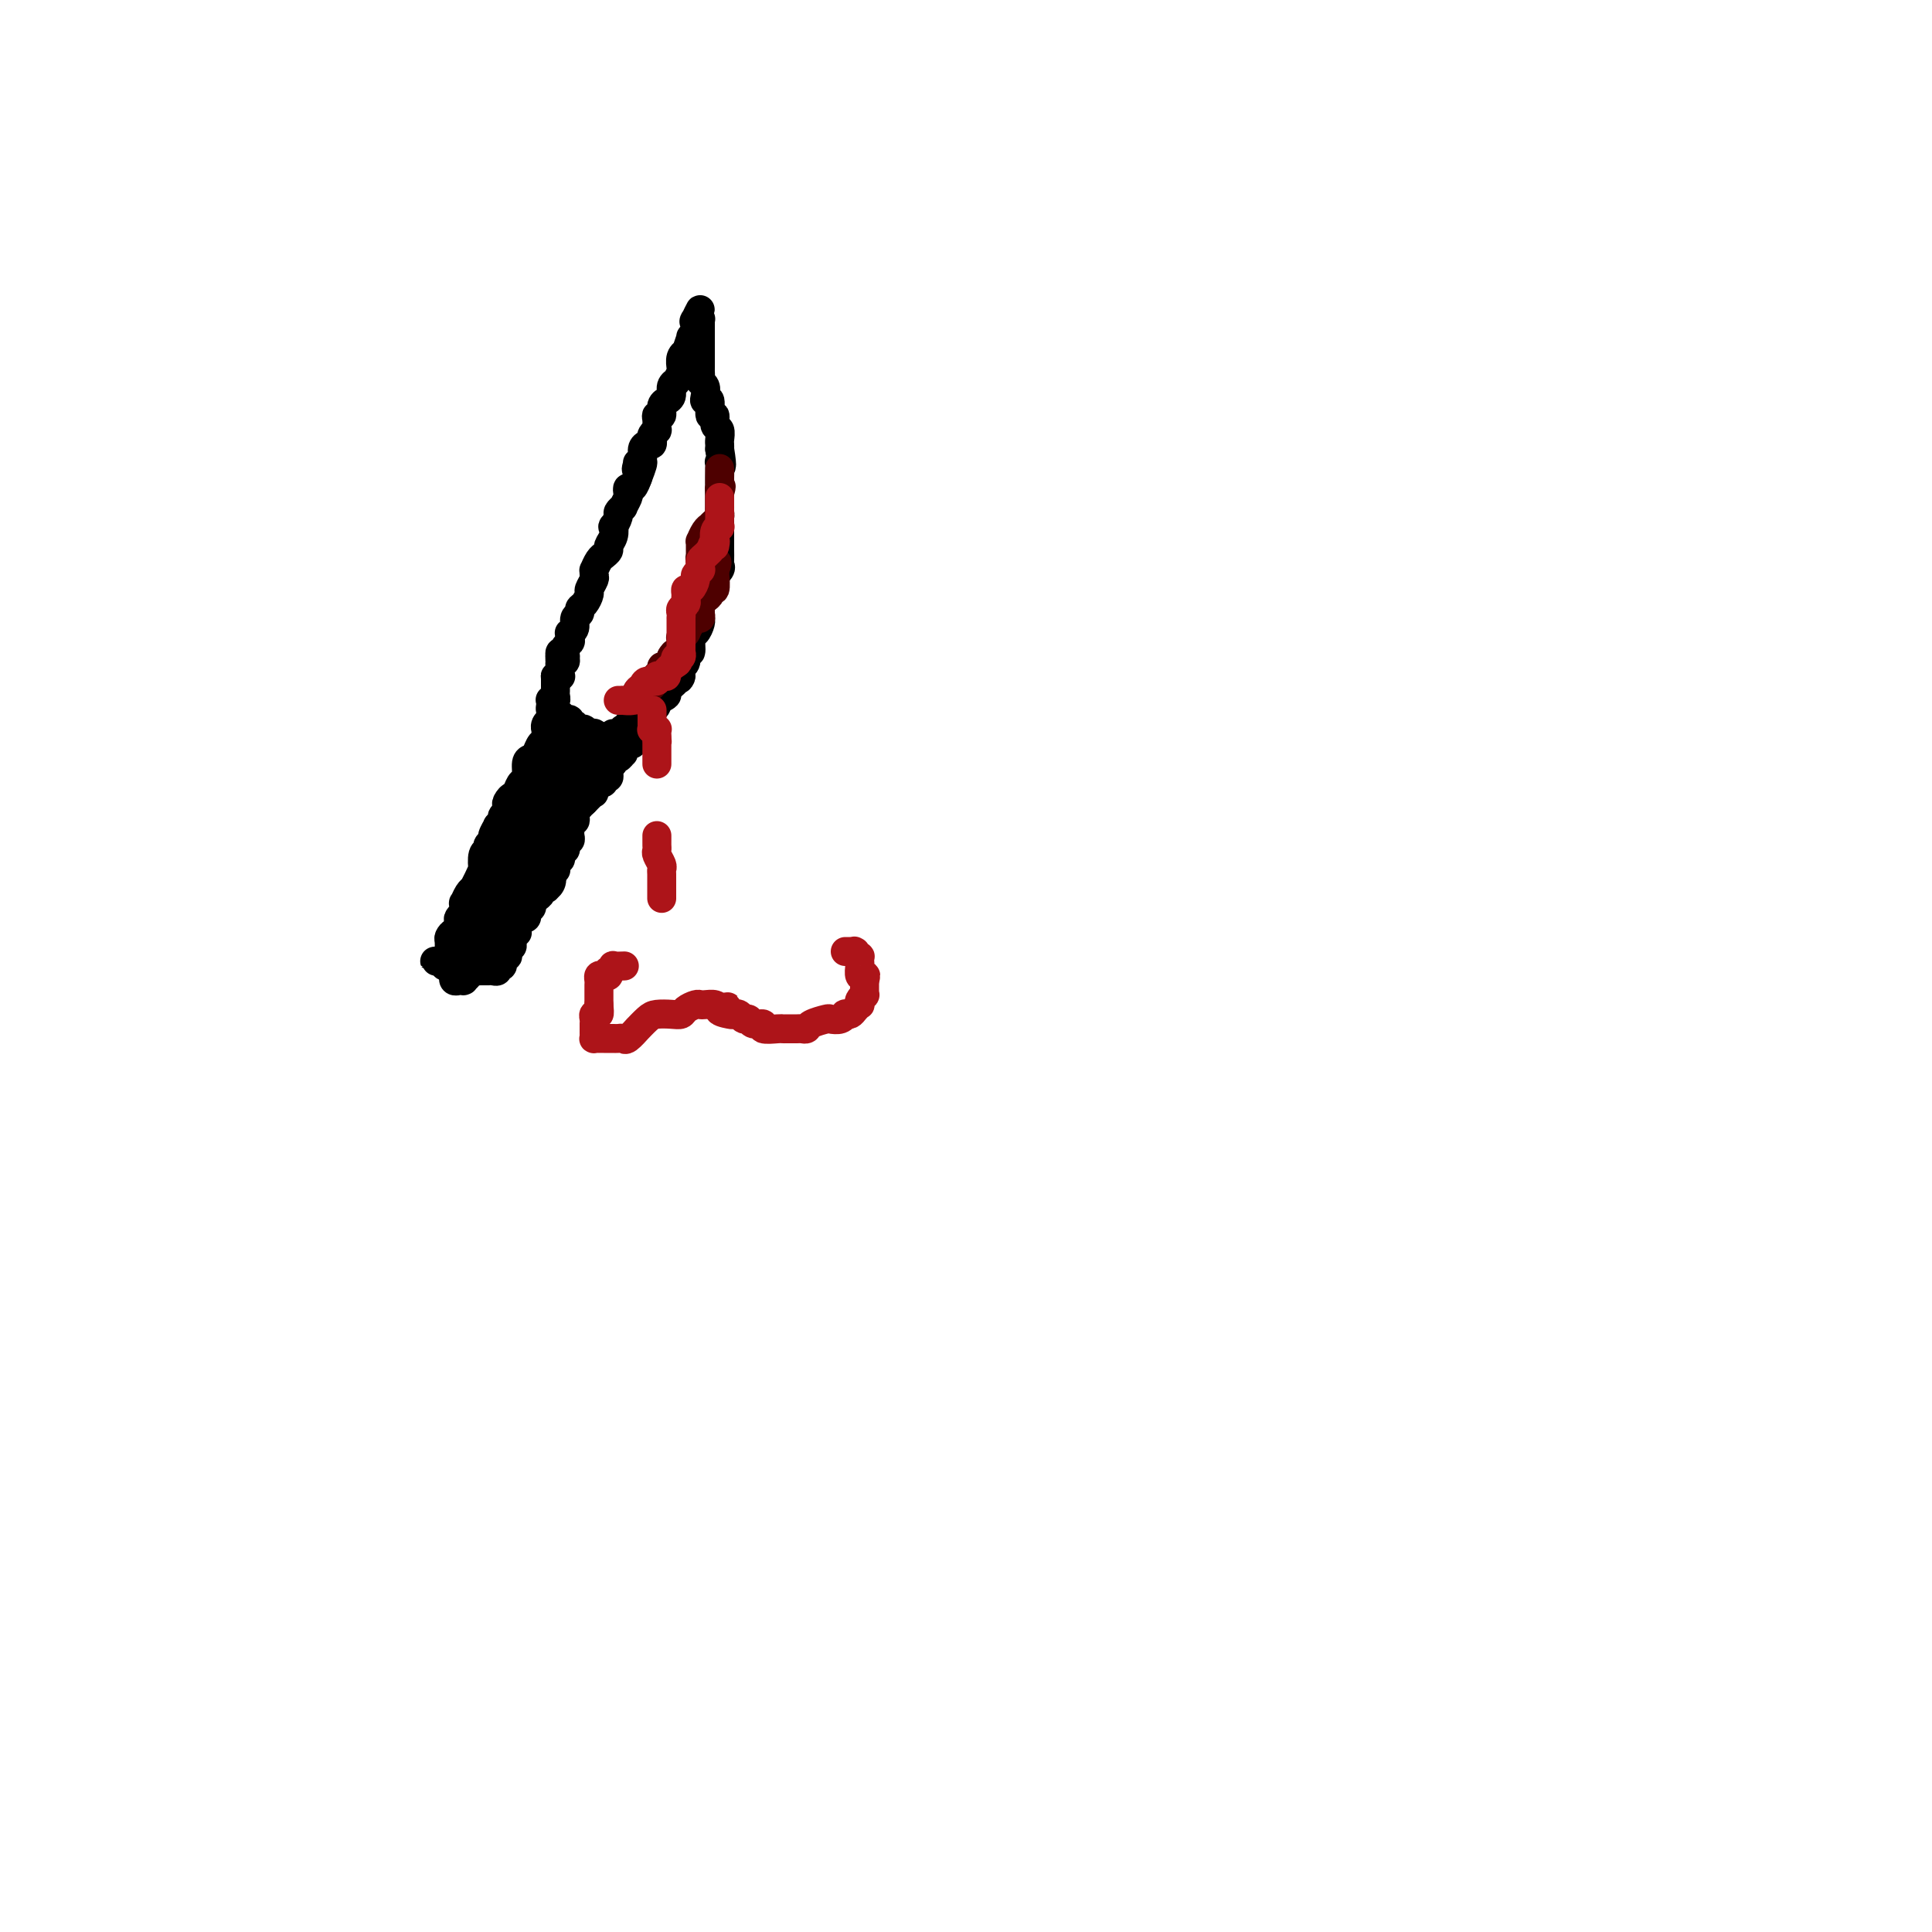 <svg viewBox='0 0 400 400' version='1.1' xmlns='http://www.w3.org/2000/svg' xmlns:xlink='http://www.w3.org/1999/xlink'><g fill='none' stroke='#000000' stroke-width='6' stroke-linecap='round' stroke-linejoin='round'><path d='M116,136c0.032,0.120 0.065,0.239 0,0c-0.065,-0.239 -0.227,-0.838 0,-1c0.227,-0.162 0.844,0.111 1,0c0.156,-0.111 -0.150,-0.607 0,-1c0.150,-0.393 0.757,-0.684 1,-1c0.243,-0.316 0.121,-0.658 0,-1'/><path d='M118,132c0.327,-0.854 0.144,-0.988 0,-1c-0.144,-0.012 -0.250,0.099 0,0c0.250,-0.099 0.854,-0.407 1,-1c0.146,-0.593 -0.167,-1.472 0,-2c0.167,-0.528 0.814,-0.704 1,-1c0.186,-0.296 -0.090,-0.713 0,-1c0.090,-0.287 0.546,-0.444 1,-1c0.454,-0.556 0.906,-1.512 1,-2c0.094,-0.488 -0.172,-0.507 0,-1c0.172,-0.493 0.781,-1.459 1,-2c0.219,-0.541 0.049,-0.657 0,-1c-0.049,-0.343 0.024,-0.914 0,-1c-0.024,-0.086 -0.146,0.314 0,0c0.146,-0.314 0.560,-1.340 1,-2c0.440,-0.660 0.906,-0.953 1,-1c0.094,-0.047 -0.185,0.151 0,0c0.185,-0.151 0.833,-0.651 1,-1c0.167,-0.349 -0.147,-0.545 0,-1c0.147,-0.455 0.756,-1.168 1,-2c0.244,-0.832 0.122,-1.782 0,-2c-0.122,-0.218 -0.244,0.297 0,0c0.244,-0.297 0.854,-1.407 1,-2c0.146,-0.593 -0.171,-0.669 0,-1c0.171,-0.331 0.830,-0.916 1,-1c0.170,-0.084 -0.148,0.333 0,0c0.148,-0.333 0.761,-1.417 1,-2c0.239,-0.583 0.103,-0.664 0,-1c-0.103,-0.336 -0.172,-0.925 0,-1c0.172,-0.075 0.585,0.364 1,0c0.415,-0.364 0.833,-1.533 1,-2c0.167,-0.467 0.084,-0.234 0,0'/><path d='M132,99c2.161,-5.495 0.564,-2.733 0,-2c-0.564,0.733 -0.096,-0.564 0,-1c0.096,-0.436 -0.181,-0.011 0,0c0.181,0.011 0.819,-0.392 1,-1c0.181,-0.608 -0.096,-1.419 0,-2c0.096,-0.581 0.565,-0.930 1,-1c0.435,-0.070 0.834,0.141 1,0c0.166,-0.141 0.097,-0.633 0,-1c-0.097,-0.367 -0.223,-0.610 0,-1c0.223,-0.390 0.796,-0.926 1,-1c0.204,-0.074 0.040,0.313 0,0c-0.040,-0.313 0.046,-1.328 0,-2c-0.046,-0.672 -0.224,-1.003 0,-1c0.224,0.003 0.849,0.338 1,0c0.151,-0.338 -0.171,-1.351 0,-2c0.171,-0.649 0.834,-0.935 1,-1c0.166,-0.065 -0.167,0.089 0,0c0.167,-0.089 0.833,-0.423 1,-1c0.167,-0.577 -0.166,-1.399 0,-2c0.166,-0.601 0.829,-0.983 1,-1c0.171,-0.017 -0.151,0.329 0,0c0.151,-0.329 0.777,-1.332 1,-2c0.223,-0.668 0.045,-0.999 0,-1c-0.045,-0.001 0.045,0.328 0,0c-0.045,-0.328 -0.223,-1.313 0,-2c0.223,-0.687 0.848,-1.076 1,-1c0.152,0.076 -0.169,0.617 0,0c0.169,-0.617 0.829,-2.392 1,-3c0.171,-0.608 -0.146,-0.048 0,0c0.146,0.048 0.756,-0.415 1,-1c0.244,-0.585 0.122,-1.293 0,-2'/><path d='M144,67c1.873,-5.177 0.554,-2.119 0,-1c-0.554,1.119 -0.345,0.300 0,0c0.345,-0.300 0.824,-0.081 1,0c0.176,0.081 0.047,0.025 0,0c-0.047,-0.025 -0.013,-0.019 0,0c0.013,0.019 0.003,0.051 0,0c-0.003,-0.051 -0.001,-0.186 0,0c0.001,0.186 0.000,0.693 0,1c-0.000,0.307 -0.000,0.414 0,1c0.000,0.586 0.000,1.650 0,2c-0.000,0.350 -0.000,-0.013 0,0c0.000,0.013 0.000,0.403 0,1c-0.000,0.597 -0.000,1.403 0,2c0.000,0.597 0.000,0.986 0,1c-0.000,0.014 -0.001,-0.347 0,0c0.001,0.347 0.004,1.401 0,2c-0.004,0.599 -0.015,0.741 0,1c0.015,0.259 0.055,0.634 0,1c-0.055,0.366 -0.207,0.722 0,1c0.207,0.278 0.772,0.479 1,1c0.228,0.521 0.118,1.364 0,2c-0.118,0.636 -0.243,1.067 0,1c0.243,-0.067 0.853,-0.633 1,0c0.147,0.633 -0.171,2.463 0,3c0.171,0.537 0.830,-0.221 1,0c0.170,0.221 -0.151,1.421 0,2c0.151,0.579 0.772,0.537 1,1c0.228,0.463 0.061,1.432 0,2c-0.061,0.568 -0.018,0.734 0,1c0.018,0.266 0.009,0.633 0,1'/><path d='M149,93c0.774,4.742 0.207,3.598 0,3c-0.207,-0.598 -0.056,-0.651 0,0c0.056,0.651 0.015,2.006 0,3c-0.015,0.994 -0.004,1.626 0,2c0.004,0.374 0.001,0.490 0,1c-0.001,0.510 -0.000,1.413 0,2c0.000,0.587 0.000,0.856 0,1c-0.000,0.144 -0.000,0.161 0,1c0.000,0.839 -0.000,2.500 0,3c0.000,0.500 0.000,-0.161 0,0c-0.000,0.161 -0.001,1.142 0,2c0.001,0.858 0.002,1.591 0,2c-0.002,0.409 -0.007,0.495 0,1c0.007,0.505 0.026,1.430 0,2c-0.026,0.570 -0.098,0.786 0,1c0.098,0.214 0.367,0.425 0,1c-0.367,0.575 -1.370,1.515 -2,2c-0.630,0.485 -0.887,0.515 -1,1c-0.113,0.485 -0.083,1.426 0,2c0.083,0.574 0.219,0.783 0,1c-0.219,0.217 -0.793,0.444 -1,1c-0.207,0.556 -0.045,1.442 0,2c0.045,0.558 -0.025,0.788 0,1c0.025,0.212 0.146,0.405 0,1c-0.146,0.595 -0.560,1.592 -1,2c-0.440,0.408 -0.906,0.229 -1,1c-0.094,0.771 0.185,2.494 0,3c-0.185,0.506 -0.833,-0.205 -1,0c-0.167,0.205 0.147,1.324 0,2c-0.147,0.676 -0.756,0.907 -1,1c-0.244,0.093 -0.122,0.046 0,0'/><path d='M141,138c-1.168,3.865 -0.087,2.527 0,2c0.087,-0.527 -0.821,-0.242 -1,0c-0.179,0.242 0.372,0.442 0,1c-0.372,0.558 -1.668,1.473 -2,2c-0.332,0.527 0.301,0.666 0,1c-0.301,0.334 -1.537,0.863 -2,1c-0.463,0.137 -0.153,-0.117 0,0c0.153,0.117 0.148,0.605 0,1c-0.148,0.395 -0.440,0.697 -1,1c-0.560,0.303 -1.389,0.607 -2,1c-0.611,0.393 -1.005,0.876 -1,1c0.005,0.124 0.408,-0.111 0,0c-0.408,0.111 -1.629,0.569 -2,1c-0.371,0.431 0.107,0.834 0,1c-0.107,0.166 -0.800,0.096 -1,0c-0.200,-0.096 0.091,-0.218 0,0c-0.091,0.218 -0.565,0.776 -1,1c-0.435,0.224 -0.833,0.112 -1,0c-0.167,-0.112 -0.104,-0.226 0,0c0.104,0.226 0.248,0.793 0,1c-0.248,0.207 -0.890,0.056 -1,0c-0.110,-0.056 0.310,-0.015 0,0c-0.310,0.015 -1.351,0.004 -2,0c-0.649,-0.004 -0.905,-0.001 -1,0c-0.095,0.001 -0.027,0.000 0,0c0.027,-0.000 0.014,-0.000 0,0'/><path d='M123,153c-1.504,0.551 -0.263,-0.570 0,-1c0.263,-0.430 -0.450,-0.168 -1,0c-0.550,0.168 -0.936,0.242 -1,0c-0.064,-0.242 0.194,-0.801 0,-1c-0.194,-0.199 -0.841,-0.038 -1,0c-0.159,0.038 0.169,-0.046 0,0c-0.169,0.046 -0.834,0.223 -1,0c-0.166,-0.223 0.167,-0.845 0,-1c-0.167,-0.155 -0.833,0.156 -1,0c-0.167,-0.156 0.165,-0.778 0,-1c-0.165,-0.222 -0.828,-0.044 -1,0c-0.172,0.044 0.147,-0.045 0,0c-0.147,0.045 -0.761,0.223 -1,0c-0.239,-0.223 -0.103,-0.847 0,-1c0.103,-0.153 0.171,0.166 0,0c-0.171,-0.166 -0.583,-0.815 -1,-1c-0.417,-0.185 -0.840,0.095 -1,0c-0.160,-0.095 -0.057,-0.564 0,-1c0.057,-0.436 0.068,-0.838 0,-1c-0.068,-0.162 -0.214,-0.085 0,0c0.214,0.085 0.789,0.177 1,0c0.211,-0.177 0.056,-0.622 0,-1c-0.056,-0.378 -0.015,-0.689 0,-1c0.015,-0.311 0.004,-0.622 0,-1c-0.004,-0.378 -0.001,-0.822 0,-1c0.001,-0.178 0.001,-0.089 0,0'/><path d='M115,141c0.094,-0.997 -0.171,-0.989 0,-1c0.171,-0.011 0.778,-0.040 1,0c0.222,0.040 0.058,0.150 0,0c-0.058,-0.150 -0.012,-0.561 0,-1c0.012,-0.439 -0.011,-0.906 0,-1c0.011,-0.094 0.057,0.185 0,0c-0.057,-0.185 -0.215,-0.835 0,-1c0.215,-0.165 0.804,0.156 1,0c0.196,-0.156 0.000,-0.788 0,-1c-0.000,-0.212 0.196,-0.005 0,0c-0.196,0.005 -0.783,-0.191 -1,0c-0.217,0.191 -0.062,0.769 0,1c0.062,0.231 0.031,0.116 0,0'/><path d='M114,149c0.114,-0.079 0.227,-0.158 0,0c-0.227,0.158 -0.796,0.552 -1,1c-0.204,0.448 -0.044,0.950 0,1c0.044,0.050 -0.029,-0.351 0,0c0.029,0.351 0.162,1.454 0,2c-0.162,0.546 -0.617,0.535 -1,1c-0.383,0.465 -0.694,1.405 -1,2c-0.306,0.595 -0.607,0.845 -1,1c-0.393,0.155 -0.879,0.217 -1,1c-0.121,0.783 0.121,2.288 0,3c-0.121,0.712 -0.606,0.632 -1,1c-0.394,0.368 -0.697,1.184 -1,2'/><path d='M107,164c-1.250,2.499 -0.875,1.247 -1,1c-0.125,-0.247 -0.750,0.511 -1,1c-0.250,0.489 -0.124,0.710 0,1c0.124,0.290 0.244,0.650 0,1c-0.244,0.350 -0.854,0.689 -1,1c-0.146,0.311 0.172,0.594 0,1c-0.172,0.406 -0.835,0.935 -1,1c-0.165,0.065 0.167,-0.333 0,0c-0.167,0.333 -0.833,1.396 -1,2c-0.167,0.604 0.165,0.748 0,1c-0.165,0.252 -0.828,0.612 -1,1c-0.172,0.388 0.147,0.803 0,1c-0.147,0.197 -0.761,0.176 -1,1c-0.239,0.824 -0.102,2.493 0,3c0.102,0.507 0.168,-0.150 0,0c-0.168,0.150 -0.571,1.106 -1,2c-0.429,0.894 -0.886,1.726 -1,2c-0.114,0.274 0.113,-0.010 0,0c-0.113,0.010 -0.565,0.313 -1,1c-0.435,0.687 -0.852,1.757 -1,2c-0.148,0.243 -0.026,-0.339 0,0c0.026,0.339 -0.045,1.601 0,2c0.045,0.399 0.205,-0.066 0,0c-0.205,0.066 -0.777,0.662 -1,1c-0.223,0.338 -0.098,0.418 0,1c0.098,0.582 0.170,1.666 0,2c-0.170,0.334 -0.581,-0.082 -1,0c-0.419,0.082 -0.844,0.661 -1,1c-0.156,0.339 -0.042,0.437 0,1c0.042,0.563 0.012,1.589 0,2c-0.012,0.411 -0.006,0.205 0,0'/><path d='M93,197c-2.169,5.061 -0.593,1.212 0,0c0.593,-1.212 0.201,0.211 0,1c-0.201,0.789 -0.213,0.944 0,1c0.213,0.056 0.649,0.014 1,0c0.351,-0.014 0.615,0.000 1,0c0.385,-0.000 0.891,-0.014 1,0c0.109,0.014 -0.178,0.056 0,0c0.178,-0.056 0.822,-0.211 1,0c0.178,0.211 -0.111,0.789 0,1c0.111,0.211 0.622,0.057 1,0c0.378,-0.057 0.623,-0.015 1,0c0.377,0.015 0.884,0.004 1,0c0.116,-0.004 -0.161,-0.001 0,0c0.161,0.001 0.760,0.000 1,0c0.240,-0.000 0.120,-0.000 0,0'/><path d='M101,200c1.173,0.364 0.104,-0.226 0,-1c-0.104,-0.774 0.756,-1.730 1,-2c0.244,-0.270 -0.127,0.148 0,0c0.127,-0.148 0.752,-0.861 1,-1c0.248,-0.139 0.119,0.296 0,0c-0.119,-0.296 -0.229,-1.323 0,-2c0.229,-0.677 0.797,-1.004 1,-1c0.203,0.004 0.040,0.338 0,0c-0.040,-0.338 0.042,-1.347 0,-2c-0.042,-0.653 -0.207,-0.949 0,-1c0.207,-0.051 0.788,0.142 1,0c0.212,-0.142 0.057,-0.620 0,-1c-0.057,-0.380 -0.016,-0.662 0,-1c0.016,-0.338 0.008,-0.731 0,-1c-0.008,-0.269 -0.016,-0.414 0,-1c0.016,-0.586 0.056,-1.614 0,-2c-0.056,-0.386 -0.207,-0.132 0,0c0.207,0.132 0.773,0.140 1,0c0.227,-0.140 0.116,-0.428 0,-1c-0.116,-0.572 -0.238,-1.428 0,-2c0.238,-0.572 0.834,-0.860 1,-1c0.166,-0.140 -0.100,-0.131 0,0c0.100,0.131 0.566,0.385 1,0c0.434,-0.385 0.837,-1.408 1,-2c0.163,-0.592 0.086,-0.751 0,-1c-0.086,-0.249 -0.181,-0.587 0,-1c0.181,-0.413 0.640,-0.901 1,-1c0.360,-0.099 0.622,0.190 1,0c0.378,-0.190 0.871,-0.859 1,-1c0.129,-0.141 -0.106,0.245 0,0c0.106,-0.245 0.553,-1.123 1,-2'/><path d='M113,172c1.306,-1.328 1.072,-0.147 1,0c-0.072,0.147 0.018,-0.739 0,-1c-0.018,-0.261 -0.144,0.103 0,0c0.144,-0.103 0.560,-0.673 1,-1c0.440,-0.327 0.906,-0.413 1,-1c0.094,-0.587 -0.185,-1.677 0,-2c0.185,-0.323 0.833,0.120 1,0c0.167,-0.120 -0.147,-0.802 0,-1c0.147,-0.198 0.756,0.088 1,0c0.244,-0.088 0.122,-0.549 0,-1c-0.122,-0.451 -0.244,-0.890 0,-1c0.244,-0.110 0.853,0.110 1,0c0.147,-0.110 -0.167,-0.551 0,-1c0.167,-0.449 0.814,-0.908 1,-1c0.186,-0.092 -0.090,0.181 0,0c0.090,-0.181 0.546,-0.818 1,-1c0.454,-0.182 0.906,0.091 1,0c0.094,-0.091 -0.171,-0.547 0,-1c0.171,-0.453 0.778,-0.904 1,-1c0.222,-0.096 0.060,0.164 0,0c-0.060,-0.164 -0.016,-0.751 0,-1c0.016,-0.249 0.004,-0.161 0,0c-0.004,0.161 -0.001,0.394 0,0c0.001,-0.394 0.000,-1.414 0,-2c-0.000,-0.586 -0.000,-0.739 0,-1c0.000,-0.261 0.000,-0.631 0,-1'/><path d='M123,154c1.667,-3.000 0.833,-1.500 0,0'/><path d='M118,155c-0.332,0.024 -0.664,0.049 -1,0c-0.336,-0.049 -0.678,-0.171 -1,0c-0.322,0.171 -0.626,0.633 -1,1c-0.374,0.367 -0.817,0.637 -1,1c-0.183,0.363 -0.105,0.818 0,1c0.105,0.182 0.238,0.091 0,0c-0.238,-0.091 -0.847,-0.183 -1,0c-0.153,0.183 0.152,0.641 0,1c-0.152,0.359 -0.759,0.618 -1,1c-0.241,0.382 -0.116,0.886 0,1c0.116,0.114 0.224,-0.162 0,0c-0.224,0.162 -0.778,0.760 -1,1c-0.222,0.240 -0.111,0.120 0,0'/><path d='M111,162c-1.082,1.244 -0.287,0.855 0,1c0.287,0.145 0.067,0.825 0,1c-0.067,0.175 0.019,-0.153 0,0c-0.019,0.153 -0.145,0.788 0,1c0.145,0.212 0.560,0.001 1,0c0.440,-0.001 0.905,0.207 1,0c0.095,-0.207 -0.181,-0.830 0,-1c0.181,-0.170 0.819,0.114 1,0c0.181,-0.114 -0.096,-0.625 0,-1c0.096,-0.375 0.566,-0.612 1,-1c0.434,-0.388 0.833,-0.927 1,-1c0.167,-0.073 0.101,0.318 0,0c-0.101,-0.318 -0.237,-1.347 0,-2c0.237,-0.653 0.848,-0.930 1,-1c0.152,-0.070 -0.156,0.069 0,0c0.156,-0.069 0.777,-0.344 1,-1c0.223,-0.656 0.050,-1.691 0,-2c-0.050,-0.309 0.025,0.109 0,0c-0.025,-0.109 -0.150,-0.745 0,-1c0.150,-0.255 0.575,-0.127 1,0'/><path d='M119,154c0.730,-1.612 0.055,-0.642 0,0c-0.055,0.642 0.511,0.957 1,1c0.489,0.043 0.902,-0.184 1,0c0.098,0.184 -0.118,0.781 0,1c0.118,0.219 0.571,0.060 1,0c0.429,-0.060 0.834,-0.021 1,0c0.166,0.021 0.093,0.024 0,0c-0.093,-0.024 -0.207,-0.074 0,0c0.207,0.074 0.735,0.271 1,0c0.265,-0.271 0.268,-1.011 0,-1c-0.268,0.011 -0.808,0.774 -1,1c-0.192,0.226 -0.038,-0.084 0,0c0.038,0.084 -0.042,0.561 0,1c0.042,0.439 0.205,0.839 0,1c-0.205,0.161 -0.776,0.085 -1,0c-0.224,-0.085 -0.099,-0.177 0,0c0.099,0.177 0.171,0.622 0,1c-0.171,0.378 -0.586,0.689 -1,1'/><path d='M121,160c-0.631,0.858 -0.709,1.005 -1,1c-0.291,-0.005 -0.796,-0.160 -1,0c-0.204,0.160 -0.107,0.634 0,1c0.107,0.366 0.226,0.623 0,1c-0.226,0.377 -0.795,0.875 -1,1c-0.205,0.125 -0.044,-0.124 0,0c0.044,0.124 -0.027,0.622 0,1c0.027,0.378 0.152,0.637 0,1c-0.152,0.363 -0.581,0.828 -1,1c-0.419,0.172 -0.829,0.049 -1,0c-0.171,-0.049 -0.102,-0.023 0,0c0.102,0.023 0.237,0.043 0,0c-0.237,-0.043 -0.847,-0.147 -1,0c-0.153,0.147 0.152,0.547 0,1c-0.152,0.453 -0.759,0.958 -1,1c-0.241,0.042 -0.116,-0.381 0,0c0.116,0.381 0.224,1.565 0,2c-0.224,0.435 -0.778,0.119 -1,0c-0.222,-0.119 -0.111,-0.043 0,0c0.111,0.043 0.223,0.054 0,0c-0.223,-0.054 -0.782,-0.172 -1,0c-0.218,0.172 -0.097,0.633 0,1c0.097,0.367 0.169,0.638 0,1c-0.169,0.362 -0.580,0.814 -1,1c-0.420,0.186 -0.848,0.105 -1,0c-0.152,-0.105 -0.027,-0.235 0,0c0.027,0.235 -0.045,0.834 0,1c0.045,0.166 0.208,-0.100 0,0c-0.208,0.100 -0.787,0.565 -1,1c-0.213,0.435 -0.061,0.838 0,1c0.061,0.162 0.030,0.081 0,0'/><path d='M109,177c-1.853,2.732 -0.487,1.061 0,1c0.487,-0.061 0.093,1.489 0,2c-0.093,0.511 0.115,-0.017 0,0c-0.115,0.017 -0.553,0.579 -1,1c-0.447,0.421 -0.905,0.700 -1,1c-0.095,0.300 0.172,0.619 0,1c-0.172,0.381 -0.782,0.823 -1,1c-0.218,0.177 -0.044,0.090 0,0c0.044,-0.090 -0.041,-0.182 0,0c0.041,0.182 0.208,0.636 0,1c-0.208,0.364 -0.792,0.636 -1,1c-0.208,0.364 -0.042,0.820 0,1c0.042,0.180 -0.042,0.086 0,0c0.042,-0.086 0.208,-0.163 0,0c-0.208,0.163 -0.792,0.566 -1,1c-0.208,0.434 -0.042,0.900 0,1c0.042,0.100 -0.040,-0.166 0,0c0.040,0.166 0.203,0.765 0,1c-0.203,0.235 -0.773,0.105 -1,0c-0.227,-0.105 -0.112,-0.186 0,0c0.112,0.186 0.222,0.637 0,1c-0.222,0.363 -0.778,0.636 -1,1c-0.222,0.364 -0.112,0.818 0,1c0.112,0.182 0.227,0.091 0,0c-0.227,-0.091 -0.796,-0.182 -1,0c-0.204,0.182 -0.044,0.636 0,1c0.044,0.364 -0.026,0.636 0,1c0.026,0.364 0.150,0.818 0,1c-0.150,0.182 -0.575,0.091 -1,0'/><path d='M100,196c-1.409,3.194 -0.430,1.678 0,1c0.430,-0.678 0.312,-0.517 0,0c-0.312,0.517 -0.819,1.392 -1,2c-0.181,0.608 -0.037,0.950 0,1c0.037,0.050 -0.032,-0.193 0,0c0.032,0.193 0.166,0.822 0,1c-0.166,0.178 -0.633,-0.096 -1,0c-0.367,0.096 -0.633,0.562 -1,1c-0.367,0.438 -0.834,0.850 -1,1c-0.166,0.150 -0.029,0.040 0,0c0.029,-0.040 -0.048,-0.010 0,0c0.048,0.010 0.223,-0.002 0,0c-0.223,0.002 -0.844,0.017 -1,0c-0.156,-0.017 0.154,-0.065 0,0c-0.154,0.065 -0.773,0.243 -1,0c-0.227,-0.243 -0.061,-0.909 0,-1c0.061,-0.091 0.016,0.392 0,0c-0.016,-0.392 -0.004,-1.659 0,-2c0.004,-0.341 0.000,0.245 0,0c-0.000,-0.245 0.004,-1.321 0,-2c-0.004,-0.679 -0.016,-0.960 0,-1c0.016,-0.040 0.061,0.161 0,0c-0.061,-0.161 -0.226,-0.683 0,-1c0.226,-0.317 0.845,-0.428 1,-1c0.155,-0.572 -0.155,-1.606 0,-2c0.155,-0.394 0.773,-0.147 1,0c0.227,0.147 0.061,0.193 0,0c-0.061,-0.193 -0.017,-0.627 0,-1c0.017,-0.373 0.009,-0.687 0,-1'/><path d='M96,191c0.476,-1.791 0.668,-0.269 1,0c0.332,0.269 0.806,-0.717 1,-1c0.194,-0.283 0.108,0.135 0,0c-0.108,-0.135 -0.239,-0.825 0,-1c0.239,-0.175 0.849,0.164 1,0c0.151,-0.164 -0.157,-0.831 0,-1c0.157,-0.169 0.778,0.161 1,0c0.222,-0.161 0.045,-0.813 0,-1c-0.045,-0.187 0.041,0.090 0,0c-0.041,-0.090 -0.208,-0.546 0,-1c0.208,-0.454 0.791,-0.905 1,-1c0.209,-0.095 0.042,0.168 0,0c-0.042,-0.168 0.040,-0.766 0,-1c-0.040,-0.234 -0.203,-0.104 0,0c0.203,0.104 0.772,0.182 1,0c0.228,-0.182 0.114,-0.623 0,-1c-0.114,-0.377 -0.227,-0.691 0,-1c0.227,-0.309 0.796,-0.613 1,-1c0.204,-0.387 0.044,-0.858 0,-1c-0.044,-0.142 0.027,0.046 0,0c-0.027,-0.046 -0.152,-0.327 0,-1c0.152,-0.673 0.580,-1.739 1,-2c0.420,-0.261 0.830,0.281 1,0c0.170,-0.281 0.098,-1.385 0,-2c-0.098,-0.615 -0.222,-0.739 0,-1c0.222,-0.261 0.792,-0.658 1,-1c0.208,-0.342 0.056,-0.631 0,-1c-0.056,-0.369 -0.016,-0.820 0,-1c0.016,-0.180 0.008,-0.090 0,0'/><path d='M106,171c1.729,-3.503 1.052,-2.259 1,-2c-0.052,0.259 0.522,-0.465 1,-1c0.478,-0.535 0.859,-0.879 1,-1c0.141,-0.121 0.040,-0.018 0,0c-0.040,0.018 -0.021,-0.051 0,0c0.021,0.051 0.042,0.220 0,0c-0.042,-0.220 -0.147,-0.829 0,-1c0.147,-0.171 0.546,0.095 1,0c0.454,-0.095 0.963,-0.551 1,-1c0.037,-0.449 -0.399,-0.890 0,-1c0.399,-0.110 1.631,0.110 2,0c0.369,-0.110 -0.126,-0.550 0,-1c0.126,-0.450 0.874,-0.908 1,-1c0.126,-0.092 -0.368,0.183 0,0c0.368,-0.183 1.600,-0.823 2,-1c0.400,-0.177 -0.033,0.110 0,0c0.033,-0.110 0.531,-0.618 1,-1c0.469,-0.382 0.910,-0.638 1,-1c0.090,-0.362 -0.169,-0.829 0,-1c0.169,-0.171 0.767,-0.045 1,0c0.233,0.045 0.100,0.008 0,0c-0.100,-0.008 -0.166,0.013 0,0c0.166,-0.013 0.565,-0.060 1,0c0.435,0.060 0.905,0.226 1,0c0.095,-0.226 -0.185,-0.844 0,-1c0.185,-0.156 0.834,0.152 1,0c0.166,-0.152 -0.151,-0.762 0,-1c0.151,-0.238 0.772,-0.102 1,0c0.228,0.102 0.065,0.172 0,0c-0.065,-0.172 -0.033,-0.586 0,-1'/><path d='M123,155c2.581,-2.474 0.534,-0.660 0,0c-0.534,0.660 0.445,0.166 1,0c0.555,-0.166 0.685,-0.002 1,0c0.315,0.002 0.817,-0.157 1,0c0.183,0.157 0.049,0.630 0,1c-0.049,0.370 -0.013,0.638 0,1c0.013,0.362 0.003,0.818 0,1c-0.003,0.182 0.000,0.091 0,0c-0.000,-0.091 -0.004,-0.182 0,0c0.004,0.182 0.015,0.636 0,1c-0.015,0.364 -0.056,0.637 0,1c0.056,0.363 0.208,0.816 0,1c-0.208,0.184 -0.778,0.100 -1,0c-0.222,-0.100 -0.098,-0.215 0,0c0.098,0.215 0.170,0.762 0,1c-0.170,0.238 -0.581,0.168 -1,0c-0.419,-0.168 -0.847,-0.434 -1,0c-0.153,0.434 -0.030,1.569 0,2c0.030,0.431 -0.033,0.157 0,0c0.033,-0.157 0.163,-0.196 0,0c-0.163,0.196 -0.618,0.627 -1,1c-0.382,0.373 -0.691,0.686 -1,1'/><path d='M121,166c-0.996,0.996 -0.985,0.988 -1,1c-0.015,0.012 -0.056,0.046 0,0c0.056,-0.046 0.207,-0.171 0,0c-0.207,0.171 -0.774,0.638 -1,1c-0.226,0.362 -0.113,0.619 0,1c0.113,0.381 0.226,0.886 0,1c-0.226,0.114 -0.793,-0.163 -1,0c-0.207,0.163 -0.056,0.764 0,1c0.056,0.236 0.016,0.105 0,0c-0.016,-0.105 -0.008,-0.186 0,0c0.008,0.186 0.016,0.637 0,1c-0.016,0.363 -0.057,0.637 0,1c0.057,0.363 0.211,0.814 0,1c-0.211,0.186 -0.788,0.106 -1,0c-0.212,-0.106 -0.061,-0.240 0,0c0.061,0.240 0.030,0.853 0,1c-0.030,0.147 -0.061,-0.172 0,0c0.061,0.172 0.214,0.835 0,1c-0.214,0.165 -0.793,-0.167 -1,0c-0.207,0.167 -0.041,0.832 0,1c0.041,0.168 -0.042,-0.162 0,0c0.042,0.162 0.208,0.814 0,1c-0.208,0.186 -0.792,-0.095 -1,0c-0.208,0.095 -0.042,0.565 0,1c0.042,0.435 -0.041,0.835 0,1c0.041,0.165 0.207,0.096 0,0c-0.207,-0.096 -0.786,-0.218 -1,0c-0.214,0.218 -0.061,0.777 0,1c0.061,0.223 0.031,0.112 0,0'/><path d='M114,181c-1.099,2.503 -0.346,1.259 0,1c0.346,-0.259 0.285,0.466 0,1c-0.285,0.534 -0.794,0.878 -1,1c-0.206,0.122 -0.111,0.021 0,0c0.111,-0.021 0.236,0.037 0,0c-0.236,-0.037 -0.834,-0.169 -1,0c-0.166,0.169 0.100,0.637 0,1c-0.100,0.363 -0.567,0.619 -1,1c-0.433,0.381 -0.834,0.886 -1,1c-0.166,0.114 -0.097,-0.161 0,0c0.097,0.161 0.222,0.760 0,1c-0.222,0.240 -0.791,0.121 -1,0c-0.209,-0.121 -0.059,-0.242 0,0c0.059,0.242 0.026,0.849 0,1c-0.026,0.151 -0.045,-0.153 0,0c0.045,0.153 0.156,0.762 0,1c-0.156,0.238 -0.578,0.106 -1,0c-0.422,-0.106 -0.844,-0.186 -1,0c-0.156,0.186 -0.046,0.637 0,1c0.046,0.363 0.026,0.636 0,1c-0.026,0.364 -0.060,0.818 0,1c0.060,0.182 0.213,0.091 0,0c-0.213,-0.091 -0.792,-0.182 -1,0c-0.208,0.182 -0.045,0.636 0,1c0.045,0.364 -0.026,0.636 0,1c0.026,0.364 0.150,0.818 0,1c-0.150,0.182 -0.575,0.091 -1,0'/><path d='M105,196c-1.392,2.542 -0.372,1.398 0,1c0.372,-0.398 0.096,-0.051 0,0c-0.096,0.051 -0.011,-0.193 0,0c0.011,0.193 -0.053,0.822 0,1c0.053,0.178 0.224,-0.097 0,0c-0.224,0.097 -0.844,0.566 -1,1c-0.156,0.434 0.152,0.834 0,1c-0.152,0.166 -0.763,0.097 -1,0c-0.237,-0.097 -0.101,-0.222 0,0c0.101,0.222 0.167,0.792 0,1c-0.167,0.208 -0.566,0.056 -1,0c-0.434,-0.056 -0.904,-0.015 -1,0c-0.096,0.015 0.182,0.004 0,0c-0.182,-0.004 -0.822,-0.001 -1,0c-0.178,0.001 0.107,0.000 0,0c-0.107,-0.000 -0.606,-0.000 -1,0c-0.394,0.000 -0.684,0.000 -1,0c-0.316,-0.000 -0.658,-0.000 -1,0'/><path d='M97,201c-0.995,-0.016 -0.984,-0.057 -1,0c-0.016,0.057 -0.060,0.211 0,0c0.060,-0.211 0.222,-0.789 0,-1c-0.222,-0.211 -0.829,-0.057 -1,0c-0.171,0.057 0.094,0.016 0,0c-0.094,-0.016 -0.546,-0.008 -1,0c-0.454,0.008 -0.909,0.016 -1,0c-0.091,-0.016 0.181,-0.057 0,0c-0.181,0.057 -0.817,0.211 -1,0c-0.183,-0.211 0.085,-0.789 0,-1c-0.085,-0.211 -0.523,-0.057 -1,0c-0.477,0.057 -0.993,0.016 -1,0c-0.007,-0.016 0.497,-0.008 1,0'/><path d='M91,199c-0.685,-0.309 0.604,-0.083 1,0c0.396,0.083 -0.101,0.022 0,0c0.101,-0.022 0.801,-0.006 1,0c0.199,0.006 -0.104,0.002 0,0c0.104,-0.002 0.616,-0.000 1,0c0.384,0.000 0.642,0.000 1,0c0.358,-0.000 0.817,-0.000 1,0c0.183,0.000 0.090,0.000 0,0c-0.090,-0.000 -0.178,-0.000 0,0c0.178,0.000 0.621,0.000 1,0c0.379,-0.000 0.694,-0.000 1,0c0.306,0.000 0.604,0.000 1,0c0.396,-0.000 0.890,-0.000 1,0c0.110,0.000 -0.163,0.000 0,0c0.163,-0.000 0.761,-0.000 1,0c0.239,0.000 0.120,0.000 0,0'/><path d='M127,158c-0.083,-0.455 -0.167,-0.909 0,-1c0.167,-0.091 0.583,0.182 1,0c0.417,-0.182 0.834,-0.818 1,-1c0.166,-0.182 0.082,0.091 0,0c-0.082,-0.091 -0.162,-0.546 0,-1c0.162,-0.454 0.565,-0.905 1,-1c0.435,-0.095 0.901,0.168 1,0c0.099,-0.168 -0.169,-0.767 0,-1c0.169,-0.233 0.776,-0.101 1,0c0.224,0.101 0.064,0.172 0,0c-0.064,-0.172 -0.032,-0.586 0,-1'/><path d='M132,152c0.774,-0.863 0.207,-0.021 0,0c-0.207,0.021 -0.056,-0.779 0,-1c0.056,-0.221 0.015,0.137 0,0c-0.015,-0.137 -0.004,-0.768 0,-1c0.004,-0.232 0.001,-0.066 0,0c-0.001,0.066 -0.001,0.033 0,0'/></g>
<g fill='none' stroke='#4E0000' stroke-width='6' stroke-linecap='round' stroke-linejoin='round'><path d='M132,145c-0.015,-0.444 -0.029,-0.887 0,-1c0.029,-0.113 0.103,0.106 0,0c-0.103,-0.106 -0.382,-0.535 0,-1c0.382,-0.465 1.427,-0.964 2,-1c0.573,-0.036 0.675,0.393 1,0c0.325,-0.393 0.875,-1.607 1,-2c0.125,-0.393 -0.173,0.035 0,0c0.173,-0.035 0.817,-0.534 1,-1c0.183,-0.466 -0.095,-0.898 0,-1c0.095,-0.102 0.564,0.126 1,0c0.436,-0.126 0.839,-0.608 1,-1c0.161,-0.392 0.081,-0.696 0,-1'/><path d='M139,136c1.038,-1.388 0.135,-0.357 0,0c-0.135,0.357 0.500,0.040 1,0c0.500,-0.040 0.866,0.197 1,0c0.134,-0.197 0.036,-0.827 0,-1c-0.036,-0.173 -0.011,0.112 0,0c0.011,-0.112 0.007,-0.622 0,-1c-0.007,-0.378 -0.016,-0.624 0,-1c0.016,-0.376 0.056,-0.884 0,-1c-0.056,-0.116 -0.208,0.159 0,0c0.208,-0.159 0.776,-0.750 1,-1c0.224,-0.250 0.102,-0.157 0,0c-0.102,0.157 -0.185,0.379 0,0c0.185,-0.379 0.638,-1.358 1,-2c0.362,-0.642 0.632,-0.945 1,-1c0.368,-0.055 0.833,0.140 1,0c0.167,-0.140 0.035,-0.614 0,-1c-0.035,-0.386 0.028,-0.682 0,-1c-0.028,-0.318 -0.147,-0.657 0,-1c0.147,-0.343 0.561,-0.691 1,-1c0.439,-0.309 0.902,-0.580 1,-1c0.098,-0.420 -0.170,-0.988 0,-1c0.170,-0.012 0.778,0.533 1,0c0.222,-0.533 0.060,-2.143 0,-3c-0.060,-0.857 -0.016,-0.962 0,-1c0.016,-0.038 0.005,-0.011 0,0c-0.005,0.011 -0.002,0.005 0,0'/><path d='M148,118c1.210,-2.946 -0.264,-1.310 -1,-1c-0.736,0.310 -0.733,-0.705 -1,-1c-0.267,-0.295 -0.804,0.132 -1,0c-0.196,-0.132 -0.053,-0.823 0,-1c0.053,-0.177 0.014,0.158 0,0c-0.014,-0.158 -0.005,-0.811 0,-1c0.005,-0.189 0.004,0.087 0,0c-0.004,-0.087 -0.011,-0.535 0,-1c0.011,-0.465 0.041,-0.947 0,-1c-0.041,-0.053 -0.152,0.323 0,0c0.152,-0.323 0.566,-1.343 1,-2c0.434,-0.657 0.887,-0.949 1,-1c0.113,-0.051 -0.113,0.140 0,0c0.113,-0.140 0.566,-0.611 1,-1c0.434,-0.389 0.848,-0.694 1,-1c0.152,-0.306 0.041,-0.611 0,-1c-0.041,-0.389 -0.011,-0.861 0,-1c0.011,-0.139 0.003,0.056 0,0c-0.003,-0.056 -0.001,-0.361 0,-1c0.001,-0.639 0.000,-1.611 0,-2c-0.000,-0.389 -0.000,-0.194 0,0'/><path d='M149,102c0.619,-1.941 0.166,-1.293 0,-1c-0.166,0.293 -0.044,0.233 0,0c0.044,-0.233 0.012,-0.637 0,-1c-0.012,-0.363 -0.003,-0.685 0,-1c0.003,-0.315 0.001,-0.623 0,-1c-0.001,-0.377 -0.000,-0.822 0,-1c0.000,-0.178 0.000,-0.089 0,0'/></g>
<g fill='none' stroke='#AD1419' stroke-width='6' stroke-linecap='round' stroke-linejoin='round'><path d='M128,145c0.409,-0.002 0.817,-0.003 1,0c0.183,0.003 0.139,0.012 0,0c-0.139,-0.012 -0.374,-0.044 0,0c0.374,0.044 1.356,0.166 2,0c0.644,-0.166 0.951,-0.618 1,-1c0.049,-0.382 -0.159,-0.695 0,-1c0.159,-0.305 0.686,-0.604 1,-1c0.314,-0.396 0.414,-0.890 1,-1c0.586,-0.110 1.659,0.164 2,0c0.341,-0.164 -0.048,-0.766 0,-1c0.048,-0.234 0.535,-0.101 1,0c0.465,0.101 0.908,0.172 1,0c0.092,-0.172 -0.168,-0.585 0,-1c0.168,-0.415 0.762,-0.833 1,-1c0.238,-0.167 0.119,-0.084 0,0'/><path d='M139,138c1.944,-1.244 1.306,-0.854 1,-1c-0.306,-0.146 -0.278,-0.827 0,-1c0.278,-0.173 0.807,0.161 1,0c0.193,-0.161 0.052,-0.816 0,-1c-0.052,-0.184 -0.014,0.105 0,0c0.014,-0.105 0.004,-0.602 0,-1c-0.004,-0.398 -0.001,-0.697 0,-1c0.001,-0.303 0.000,-0.611 0,-1c-0.000,-0.389 -0.000,-0.860 0,-1c0.000,-0.140 0.000,0.051 0,0c-0.000,-0.051 -0.001,-0.342 0,-1c0.001,-0.658 0.004,-1.682 0,-2c-0.004,-0.318 -0.015,0.069 0,0c0.015,-0.069 0.057,-0.596 0,-1c-0.057,-0.404 -0.212,-0.687 0,-1c0.212,-0.313 0.792,-0.656 1,-1c0.208,-0.344 0.046,-0.687 0,-1c-0.046,-0.313 0.025,-0.594 0,-1c-0.025,-0.406 -0.147,-0.936 0,-1c0.147,-0.064 0.561,0.337 1,0c0.439,-0.337 0.902,-1.414 1,-2c0.098,-0.586 -0.171,-0.682 0,-1c0.171,-0.318 0.781,-0.859 1,-1c0.219,-0.141 0.048,0.116 0,0c-0.048,-0.116 0.026,-0.606 0,-1c-0.026,-0.394 -0.151,-0.693 0,-1c0.151,-0.307 0.579,-0.621 1,-1c0.421,-0.379 0.835,-0.823 1,-1c0.165,-0.177 0.083,-0.089 0,0'/><path d='M147,114c1.465,-3.871 1.128,-1.549 1,-1c-0.128,0.549 -0.048,-0.674 0,-1c0.048,-0.326 0.066,0.246 0,0c-0.066,-0.246 -0.214,-1.308 0,-2c0.214,-0.692 0.789,-1.012 1,-1c0.211,0.012 0.056,0.358 0,0c-0.056,-0.358 -0.015,-1.419 0,-2c0.015,-0.581 0.004,-0.681 0,-1c-0.004,-0.319 -0.001,-0.856 0,-1c0.001,-0.144 0.000,0.106 0,0c-0.000,-0.106 -0.000,-0.567 0,-1c0.000,-0.433 0.000,-0.838 0,-1c-0.000,-0.162 -0.000,-0.081 0,0'/><path d='M135,147c-0.000,0.455 -0.000,0.909 0,1c0.000,0.091 0.000,-0.182 0,0c-0.000,0.182 -0.001,0.819 0,1c0.001,0.181 0.004,-0.095 0,0c-0.004,0.095 -0.015,0.561 0,1c0.015,0.439 0.057,0.853 0,1c-0.057,0.147 -0.211,0.028 0,0c0.211,-0.028 0.789,0.034 1,0c0.211,-0.034 0.057,-0.163 0,0c-0.057,0.163 -0.016,0.618 0,1c0.016,0.382 0.008,0.691 0,1'/><path d='M136,153c0.155,0.945 0.041,0.309 0,0c-0.041,-0.309 -0.011,-0.291 0,0c0.011,0.291 0.003,0.856 0,1c-0.003,0.144 -0.001,-0.133 0,0c0.001,0.133 0.000,0.677 0,1c-0.000,0.323 -0.000,0.426 0,1c0.000,0.574 0.000,1.618 0,2c-0.000,0.382 -0.000,0.103 0,0c0.000,-0.103 0.000,-0.029 0,0c-0.000,0.029 -0.000,0.015 0,0'/><path d='M136,173c0.002,0.335 0.004,0.671 0,1c-0.004,0.329 -0.015,0.652 0,1c0.015,0.348 0.057,0.722 0,1c-0.057,0.278 -0.211,0.459 0,1c0.211,0.541 0.789,1.441 1,2c0.211,0.559 0.057,0.776 0,1c-0.057,0.224 -0.015,0.455 0,1c0.015,0.545 0.004,1.404 0,2c-0.004,0.596 -0.001,0.931 0,1c0.001,0.069 0.000,-0.126 0,0c-0.000,0.126 -0.000,0.572 0,1c0.000,0.428 0.000,0.836 0,1c-0.000,0.164 -0.000,0.082 0,0'/><path d='M129,200c0.235,-0.009 0.469,-0.017 0,0c-0.469,0.017 -1.642,0.061 -2,0c-0.358,-0.061 0.097,-0.226 0,0c-0.097,0.226 -0.748,0.844 -1,1c-0.252,0.156 -0.106,-0.152 0,0c0.106,0.152 0.172,0.762 0,1c-0.172,0.238 -0.582,0.105 -1,0c-0.418,-0.105 -0.844,-0.182 -1,0c-0.156,0.182 -0.042,0.622 0,1c0.042,0.378 0.011,0.693 0,1c-0.011,0.307 -0.003,0.607 0,1c0.003,0.393 0.001,0.878 0,1c-0.001,0.122 -0.000,-0.121 0,0c0.000,0.121 0.000,0.606 0,1c-0.000,0.394 -0.000,0.697 0,1'/><path d='M124,208c0.061,1.240 0.212,1.839 0,2c-0.212,0.161 -0.789,-0.115 -1,0c-0.211,0.115 -0.057,0.622 0,1c0.057,0.378 0.015,0.627 0,1c-0.015,0.373 -0.005,0.871 0,1c0.005,0.129 0.004,-0.109 0,0c-0.004,0.109 -0.013,0.565 0,1c0.013,0.435 0.046,0.849 0,1c-0.046,0.151 -0.171,0.041 0,0c0.171,-0.041 0.638,-0.011 1,0c0.362,0.011 0.618,0.003 1,0c0.382,-0.003 0.890,-0.001 1,0c0.110,0.001 -0.177,-0.000 0,0c0.177,0.000 0.820,0.002 1,0c0.180,-0.002 -0.101,-0.009 0,0c0.101,0.009 0.586,0.032 1,0c0.414,-0.032 0.758,-0.120 1,0c0.242,0.120 0.381,0.449 1,0c0.619,-0.449 1.716,-1.676 2,-2c0.284,-0.324 -0.246,0.254 0,0c0.246,-0.254 1.269,-1.339 2,-2c0.731,-0.661 1.169,-0.899 2,-1c0.831,-0.101 2.054,-0.066 3,0c0.946,0.066 1.614,0.161 2,0c0.386,-0.161 0.488,-0.580 1,-1c0.512,-0.420 1.433,-0.842 2,-1c0.567,-0.158 0.781,-0.053 1,0c0.219,0.053 0.444,0.053 1,0c0.556,-0.053 1.445,-0.158 2,0c0.555,0.158 0.778,0.579 1,1'/><path d='M149,209c3.450,-0.988 0.573,-0.457 0,0c-0.573,0.457 1.156,0.839 2,1c0.844,0.161 0.802,0.100 1,0c0.198,-0.100 0.636,-0.238 1,0c0.364,0.238 0.655,0.852 1,1c0.345,0.148 0.744,-0.171 1,0c0.256,0.171 0.369,0.830 1,1c0.631,0.170 1.779,-0.151 2,0c0.221,0.151 -0.484,0.772 0,1c0.484,0.228 2.157,0.061 3,0c0.843,-0.061 0.856,-0.016 1,0c0.144,0.016 0.418,0.001 1,0c0.582,-0.001 1.473,0.010 2,0c0.527,-0.010 0.689,-0.041 1,0c0.311,0.041 0.769,0.156 1,0c0.231,-0.156 0.234,-0.581 1,-1c0.766,-0.419 2.296,-0.830 3,-1c0.704,-0.170 0.584,-0.097 1,0c0.416,0.097 1.368,0.220 2,0c0.632,-0.220 0.944,-0.781 1,-1c0.056,-0.219 -0.142,-0.096 0,0c0.142,0.096 0.626,0.167 1,0c0.374,-0.167 0.640,-0.570 1,-1c0.360,-0.430 0.814,-0.885 1,-1c0.186,-0.115 0.102,0.110 0,0c-0.102,-0.110 -0.224,-0.554 0,-1c0.224,-0.446 0.792,-0.893 1,-1c0.208,-0.107 0.056,0.126 0,0c-0.056,-0.126 -0.015,-0.611 0,-1c0.015,-0.389 0.004,-0.683 0,-1c-0.004,-0.317 -0.002,-0.659 0,-1'/><path d='M179,203c0.370,-1.184 0.295,-1.144 0,-1c-0.295,0.144 -0.810,0.394 -1,0c-0.190,-0.394 -0.055,-1.430 0,-2c0.055,-0.570 0.028,-0.675 0,-1c-0.028,-0.325 -0.059,-0.872 0,-1c0.059,-0.128 0.208,0.162 0,0c-0.208,-0.162 -0.773,-0.775 -1,-1c-0.227,-0.225 -0.117,-0.060 0,0c0.117,0.060 0.241,0.016 0,0c-0.241,-0.016 -0.848,-0.004 -1,0c-0.152,0.004 0.151,0.001 0,0c-0.151,-0.001 -0.758,-0.000 -1,0c-0.242,0.000 -0.121,0.000 0,0'/></g>
</svg>